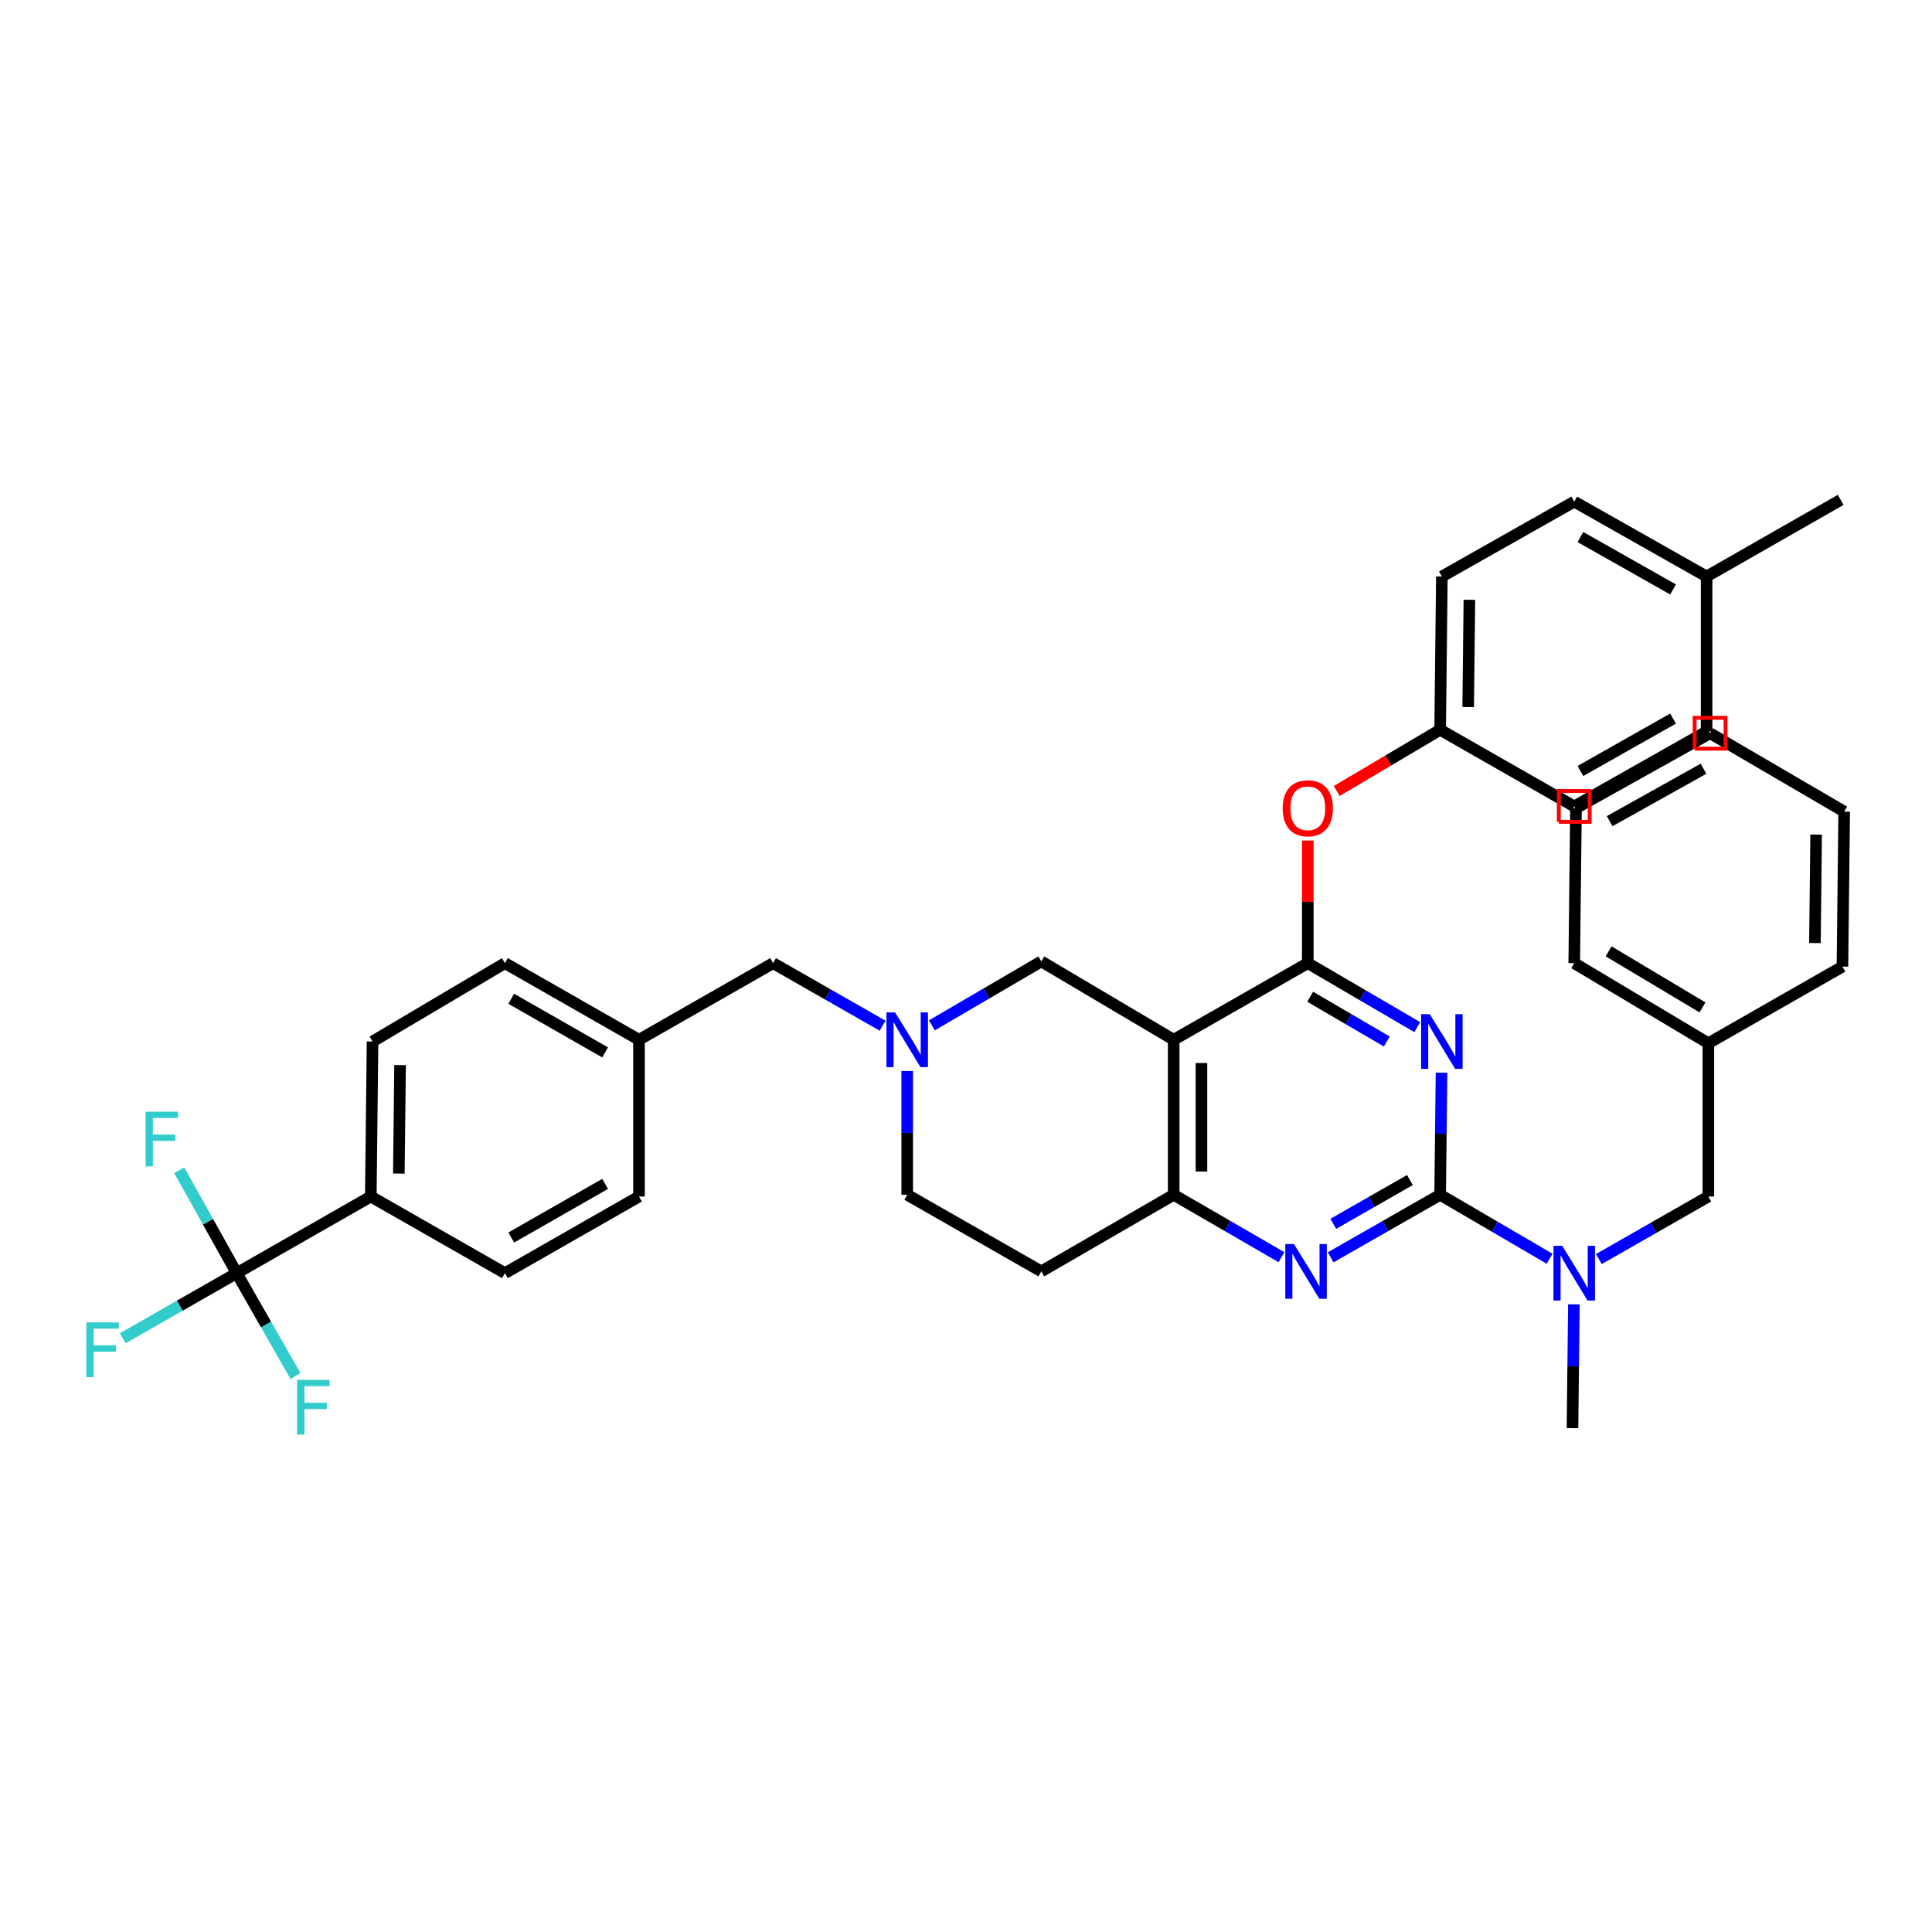 <?xml version='1.0' encoding='iso-8859-1'?>
<svg version='1.1' baseProfile='full'
              xmlns='http://www.w3.org/2000/svg'
                      xmlns:rdkit='http://www.rdkit.org/xml'
                      xmlns:xlink='http://www.w3.org/1999/xlink'
                  xml:space='preserve'
width='1000px' height='1000px' viewBox='0 0 1000 1000'>
<!-- END OF HEADER -->
<rect style='opacity:1.0;fill:#FFFFFF;stroke:none' width='1000' height='1000' x='0' y='0'> </rect>
<path class='bond-0' d='M 469.575,554.35 L 469.575,586.381' style='fill:none;fill-rule:evenodd;stroke:#0000FF;stroke-width:6px;stroke-linecap:butt;stroke-linejoin:miter;stroke-opacity:1' />
<path class='bond-0' d='M 469.575,586.381 L 469.575,618.413' style='fill:none;fill-rule:evenodd;stroke:#000000;stroke-width:6px;stroke-linecap:butt;stroke-linejoin:miter;stroke-opacity:1' />
<path class='bond-1' d='M 482.325,530.733 L 510.653,514.177' style='fill:none;fill-rule:evenodd;stroke:#0000FF;stroke-width:6px;stroke-linecap:butt;stroke-linejoin:miter;stroke-opacity:1' />
<path class='bond-1' d='M 510.653,514.177 L 538.981,497.622' style='fill:none;fill-rule:evenodd;stroke:#000000;stroke-width:6px;stroke-linecap:butt;stroke-linejoin:miter;stroke-opacity:1' />
<path class='bond-2' d='M 456.837,530.906 L 428.499,514.715' style='fill:none;fill-rule:evenodd;stroke:#0000FF;stroke-width:6px;stroke-linecap:butt;stroke-linejoin:miter;stroke-opacity:1' />
<path class='bond-2' d='M 428.499,514.715 L 400.162,498.524' style='fill:none;fill-rule:evenodd;stroke:#000000;stroke-width:6px;stroke-linecap:butt;stroke-linejoin:miter;stroke-opacity:1' />
<path class='bond-3' d='M 469.575,618.413 L 538.981,658.072' style='fill:none;fill-rule:evenodd;stroke:#000000;stroke-width:6px;stroke-linecap:butt;stroke-linejoin:miter;stroke-opacity:1' />
<path class='bond-4' d='M 538.981,658.072 L 607.492,618.413' style='fill:none;fill-rule:evenodd;stroke:#000000;stroke-width:6px;stroke-linecap:butt;stroke-linejoin:miter;stroke-opacity:1' />
<path class='bond-5' d='M 538.981,497.622 L 607.492,538.184' style='fill:none;fill-rule:evenodd;stroke:#000000;stroke-width:6px;stroke-linecap:butt;stroke-linejoin:miter;stroke-opacity:1' />
<path class='bond-6' d='M 607.492,538.184 L 607.492,618.413' style='fill:none;fill-rule:evenodd;stroke:#000000;stroke-width:6px;stroke-linecap:butt;stroke-linejoin:miter;stroke-opacity:1' />
<path class='bond-6' d='M 621.87,550.218 L 621.87,606.379' style='fill:none;fill-rule:evenodd;stroke:#000000;stroke-width:6px;stroke-linecap:butt;stroke-linejoin:miter;stroke-opacity:1' />
<path class='bond-7' d='M 607.492,538.184 L 676.906,498.524' style='fill:none;fill-rule:evenodd;stroke:#000000;stroke-width:6px;stroke-linecap:butt;stroke-linejoin:miter;stroke-opacity:1' />
<path class='bond-8' d='M 607.492,618.413 L 635.388,634.561' style='fill:none;fill-rule:evenodd;stroke:#000000;stroke-width:6px;stroke-linecap:butt;stroke-linejoin:miter;stroke-opacity:1' />
<path class='bond-8' d='M 635.388,634.561 L 663.285,650.71' style='fill:none;fill-rule:evenodd;stroke:#0000FF;stroke-width:6px;stroke-linecap:butt;stroke-linejoin:miter;stroke-opacity:1' />
<path class='bond-9' d='M 688.742,650.794 L 717.076,634.603' style='fill:none;fill-rule:evenodd;stroke:#0000FF;stroke-width:6px;stroke-linecap:butt;stroke-linejoin:miter;stroke-opacity:1' />
<path class='bond-9' d='M 717.076,634.603 L 745.409,618.413' style='fill:none;fill-rule:evenodd;stroke:#000000;stroke-width:6px;stroke-linecap:butt;stroke-linejoin:miter;stroke-opacity:1' />
<path class='bond-9' d='M 690.109,633.453 L 709.942,622.12' style='fill:none;fill-rule:evenodd;stroke:#0000FF;stroke-width:6px;stroke-linecap:butt;stroke-linejoin:miter;stroke-opacity:1' />
<path class='bond-9' d='M 709.942,622.12 L 729.776,610.786' style='fill:none;fill-rule:evenodd;stroke:#000000;stroke-width:6px;stroke-linecap:butt;stroke-linejoin:miter;stroke-opacity:1' />
<path class='bond-10' d='M 745.409,618.413 L 745.769,586.821' style='fill:none;fill-rule:evenodd;stroke:#000000;stroke-width:6px;stroke-linecap:butt;stroke-linejoin:miter;stroke-opacity:1' />
<path class='bond-10' d='M 745.769,586.821 L 746.128,555.23' style='fill:none;fill-rule:evenodd;stroke:#0000FF;stroke-width:6px;stroke-linecap:butt;stroke-linejoin:miter;stroke-opacity:1' />
<path class='bond-11' d='M 745.409,618.413 L 773.741,634.969' style='fill:none;fill-rule:evenodd;stroke:#000000;stroke-width:6px;stroke-linecap:butt;stroke-linejoin:miter;stroke-opacity:1' />
<path class='bond-11' d='M 773.741,634.969 L 802.073,651.525' style='fill:none;fill-rule:evenodd;stroke:#0000FF;stroke-width:6px;stroke-linecap:butt;stroke-linejoin:miter;stroke-opacity:1' />
<path class='bond-12' d='M 733.562,531.635 L 705.234,515.08' style='fill:none;fill-rule:evenodd;stroke:#0000FF;stroke-width:6px;stroke-linecap:butt;stroke-linejoin:miter;stroke-opacity:1' />
<path class='bond-12' d='M 705.234,515.08 L 676.906,498.524' style='fill:none;fill-rule:evenodd;stroke:#000000;stroke-width:6px;stroke-linecap:butt;stroke-linejoin:miter;stroke-opacity:1' />
<path class='bond-12' d='M 717.809,539.082 L 697.98,527.493' style='fill:none;fill-rule:evenodd;stroke:#0000FF;stroke-width:6px;stroke-linecap:butt;stroke-linejoin:miter;stroke-opacity:1' />
<path class='bond-12' d='M 697.98,527.493 L 678.15,515.905' style='fill:none;fill-rule:evenodd;stroke:#000000;stroke-width:6px;stroke-linecap:butt;stroke-linejoin:miter;stroke-opacity:1' />
<path class='bond-13' d='M 676.906,498.524 L 676.906,466.793' style='fill:none;fill-rule:evenodd;stroke:#000000;stroke-width:6px;stroke-linecap:butt;stroke-linejoin:miter;stroke-opacity:1' />
<path class='bond-13' d='M 676.906,466.793 L 676.906,435.061' style='fill:none;fill-rule:evenodd;stroke:#FF0000;stroke-width:6px;stroke-linecap:butt;stroke-linejoin:miter;stroke-opacity:1' />
<path class='bond-14' d='M 814.641,675.141 L 814.281,707.173' style='fill:none;fill-rule:evenodd;stroke:#0000FF;stroke-width:6px;stroke-linecap:butt;stroke-linejoin:miter;stroke-opacity:1' />
<path class='bond-14' d='M 814.281,707.173 L 813.921,739.204' style='fill:none;fill-rule:evenodd;stroke:#000000;stroke-width:6px;stroke-linecap:butt;stroke-linejoin:miter;stroke-opacity:1' />
<path class='bond-15' d='M 827.562,651.696 L 855.895,635.506' style='fill:none;fill-rule:evenodd;stroke:#0000FF;stroke-width:6px;stroke-linecap:butt;stroke-linejoin:miter;stroke-opacity:1' />
<path class='bond-15' d='M 855.895,635.506 L 884.229,619.316' style='fill:none;fill-rule:evenodd;stroke:#000000;stroke-width:6px;stroke-linecap:butt;stroke-linejoin:miter;stroke-opacity:1' />
<path class='bond-16' d='M 192.831,539.086 L 191.928,619.316' style='fill:none;fill-rule:evenodd;stroke:#000000;stroke-width:6px;stroke-linecap:butt;stroke-linejoin:miter;stroke-opacity:1' />
<path class='bond-16' d='M 207.072,551.283 L 206.441,607.443' style='fill:none;fill-rule:evenodd;stroke:#000000;stroke-width:6px;stroke-linecap:butt;stroke-linejoin:miter;stroke-opacity:1' />
<path class='bond-17' d='M 192.831,539.086 L 261.342,498.524' style='fill:none;fill-rule:evenodd;stroke:#000000;stroke-width:6px;stroke-linecap:butt;stroke-linejoin:miter;stroke-opacity:1' />
<path class='bond-18' d='M 400.162,498.524 L 330.748,538.184' style='fill:none;fill-rule:evenodd;stroke:#000000;stroke-width:6px;stroke-linecap:butt;stroke-linejoin:miter;stroke-opacity:1' />
<path class='bond-19' d='M 191.928,619.316 L 261.342,658.975' style='fill:none;fill-rule:evenodd;stroke:#000000;stroke-width:6px;stroke-linecap:butt;stroke-linejoin:miter;stroke-opacity:1' />
<path class='bond-20' d='M 191.928,619.316 L 122.522,658.975' style='fill:none;fill-rule:evenodd;stroke:#000000;stroke-width:6px;stroke-linecap:butt;stroke-linejoin:miter;stroke-opacity:1' />
<path class='bond-21' d='M 261.342,658.975 L 330.748,619.316' style='fill:none;fill-rule:evenodd;stroke:#000000;stroke-width:6px;stroke-linecap:butt;stroke-linejoin:miter;stroke-opacity:1' />
<path class='bond-21' d='M 264.62,640.542 L 313.204,612.781' style='fill:none;fill-rule:evenodd;stroke:#000000;stroke-width:6px;stroke-linecap:butt;stroke-linejoin:miter;stroke-opacity:1' />
<path class='bond-22' d='M 330.748,619.316 L 330.748,538.184' style='fill:none;fill-rule:evenodd;stroke:#000000;stroke-width:6px;stroke-linecap:butt;stroke-linejoin:miter;stroke-opacity:1' />
<path class='bond-23' d='M 691.897,409.417 L 718.653,393.571' style='fill:none;fill-rule:evenodd;stroke:#FF0000;stroke-width:6px;stroke-linecap:butt;stroke-linejoin:miter;stroke-opacity:1' />
<path class='bond-23' d='M 718.653,393.571 L 745.409,377.725' style='fill:none;fill-rule:evenodd;stroke:#000000;stroke-width:6px;stroke-linecap:butt;stroke-linejoin:miter;stroke-opacity:1' />
<path class='bond-24' d='M 745.409,377.725 L 814.823,417.393' style='fill:none;fill-rule:evenodd;stroke:#000000;stroke-width:6px;stroke-linecap:butt;stroke-linejoin:miter;stroke-opacity:1' />
<path class='bond-25' d='M 745.409,377.725 L 746.312,298.399' style='fill:none;fill-rule:evenodd;stroke:#000000;stroke-width:6px;stroke-linecap:butt;stroke-linejoin:miter;stroke-opacity:1' />
<path class='bond-25' d='M 759.922,365.99 L 760.554,310.461' style='fill:none;fill-rule:evenodd;stroke:#000000;stroke-width:6px;stroke-linecap:butt;stroke-linejoin:miter;stroke-opacity:1' />
<path class='bond-26' d='M 883.334,298.399 L 814.823,259.642' style='fill:none;fill-rule:evenodd;stroke:#000000;stroke-width:6px;stroke-linecap:butt;stroke-linejoin:miter;stroke-opacity:1' />
<path class='bond-26' d='M 865.978,305.1 L 818.021,277.97' style='fill:none;fill-rule:evenodd;stroke:#000000;stroke-width:6px;stroke-linecap:butt;stroke-linejoin:miter;stroke-opacity:1' />
<path class='bond-27' d='M 883.334,298.399 L 952.74,258.739' style='fill:none;fill-rule:evenodd;stroke:#000000;stroke-width:6px;stroke-linecap:butt;stroke-linejoin:miter;stroke-opacity:1' />
<path class='bond-28' d='M 883.334,298.399 L 883.334,378.628' style='fill:none;fill-rule:evenodd;stroke:#000000;stroke-width:6px;stroke-linecap:butt;stroke-linejoin:miter;stroke-opacity:1' />
<path class='bond-29' d='M 814.823,417.393 L 883.334,378.628' style='fill:none;fill-rule:evenodd;stroke:#000000;stroke-width:6px;stroke-linecap:butt;stroke-linejoin:miter;stroke-opacity:1' />
<path class='bond-29' d='M 818.019,399.064 L 865.977,371.929' style='fill:none;fill-rule:evenodd;stroke:#000000;stroke-width:6px;stroke-linecap:butt;stroke-linejoin:miter;stroke-opacity:1' />
<path class='bond-30' d='M 954.545,420.092 L 953.643,500.322' style='fill:none;fill-rule:evenodd;stroke:#000000;stroke-width:6px;stroke-linecap:butt;stroke-linejoin:miter;stroke-opacity:1' />
<path class='bond-30' d='M 940.033,431.965 L 939.401,488.126' style='fill:none;fill-rule:evenodd;stroke:#000000;stroke-width:6px;stroke-linecap:butt;stroke-linejoin:miter;stroke-opacity:1' />
<path class='bond-31' d='M 954.545,420.092 L 885.132,379.531' style='fill:none;fill-rule:evenodd;stroke:#000000;stroke-width:6px;stroke-linecap:butt;stroke-linejoin:miter;stroke-opacity:1' />
<path class='bond-32' d='M 885.132,379.531 L 815.726,418.295' style='fill:none;fill-rule:evenodd;stroke:#000000;stroke-width:6px;stroke-linecap:butt;stroke-linejoin:miter;stroke-opacity:1' />
<path class='bond-32' d='M 881.732,397.898 L 833.148,425.033' style='fill:none;fill-rule:evenodd;stroke:#000000;stroke-width:6px;stroke-linecap:butt;stroke-linejoin:miter;stroke-opacity:1' />
<path class='bond-33' d='M 815.726,418.295 L 814.823,498.524' style='fill:none;fill-rule:evenodd;stroke:#000000;stroke-width:6px;stroke-linecap:butt;stroke-linejoin:miter;stroke-opacity:1' />
<path class='bond-34' d='M 814.823,498.524 L 884.229,539.989' style='fill:none;fill-rule:evenodd;stroke:#000000;stroke-width:6px;stroke-linecap:butt;stroke-linejoin:miter;stroke-opacity:1' />
<path class='bond-34' d='M 832.608,492.401 L 881.192,521.426' style='fill:none;fill-rule:evenodd;stroke:#000000;stroke-width:6px;stroke-linecap:butt;stroke-linejoin:miter;stroke-opacity:1' />
<path class='bond-35' d='M 884.229,539.989 L 953.643,500.322' style='fill:none;fill-rule:evenodd;stroke:#000000;stroke-width:6px;stroke-linecap:butt;stroke-linejoin:miter;stroke-opacity:1' />
<path class='bond-36' d='M 884.229,539.989 L 884.229,619.316' style='fill:none;fill-rule:evenodd;stroke:#000000;stroke-width:6px;stroke-linecap:butt;stroke-linejoin:miter;stroke-opacity:1' />
<path class='bond-37' d='M 746.312,298.399 L 814.823,259.642' style='fill:none;fill-rule:evenodd;stroke:#000000;stroke-width:6px;stroke-linecap:butt;stroke-linejoin:miter;stroke-opacity:1' />
<path class='bond-38' d='M 330.748,538.184 L 261.342,498.524' style='fill:none;fill-rule:evenodd;stroke:#000000;stroke-width:6px;stroke-linecap:butt;stroke-linejoin:miter;stroke-opacity:1' />
<path class='bond-38' d='M 313.204,544.719 L 264.62,516.957' style='fill:none;fill-rule:evenodd;stroke:#000000;stroke-width:6px;stroke-linecap:butt;stroke-linejoin:miter;stroke-opacity:1' />
<path class='bond-39' d='M 122.522,658.975 L 93.025,675.832' style='fill:none;fill-rule:evenodd;stroke:#000000;stroke-width:6px;stroke-linecap:butt;stroke-linejoin:miter;stroke-opacity:1' />
<path class='bond-39' d='M 93.025,675.832 L 63.527,692.688' style='fill:none;fill-rule:evenodd;stroke:#33CCCC;stroke-width:6px;stroke-linecap:butt;stroke-linejoin:miter;stroke-opacity:1' />
<path class='bond-40' d='M 122.522,658.975 L 137.736,685.603' style='fill:none;fill-rule:evenodd;stroke:#000000;stroke-width:6px;stroke-linecap:butt;stroke-linejoin:miter;stroke-opacity:1' />
<path class='bond-40' d='M 137.736,685.603 L 152.95,712.23' style='fill:none;fill-rule:evenodd;stroke:#33CCCC;stroke-width:6px;stroke-linecap:butt;stroke-linejoin:miter;stroke-opacity:1' />
<path class='bond-41' d='M 122.522,658.975 L 107.649,632.346' style='fill:none;fill-rule:evenodd;stroke:#000000;stroke-width:6px;stroke-linecap:butt;stroke-linejoin:miter;stroke-opacity:1' />
<path class='bond-41' d='M 107.649,632.346 L 92.776,605.717' style='fill:none;fill-rule:evenodd;stroke:#33CCCC;stroke-width:6px;stroke-linecap:butt;stroke-linejoin:miter;stroke-opacity:1' />
<path  class='atom-0' d='M 463.315 524.024
L 472.595 539.024
Q 473.515 540.504, 474.995 543.184
Q 476.475 545.864, 476.555 546.024
L 476.555 524.024
L 480.315 524.024
L 480.315 552.344
L 476.435 552.344
L 466.475 535.944
Q 465.315 534.024, 464.075 531.824
Q 462.875 529.624, 462.515 528.944
L 462.515 552.344
L 458.835 552.344
L 458.835 524.024
L 463.315 524.024
' fill='#0000FF'/>
<path  class='atom-6' d='M 669.744 643.912
L 679.024 658.912
Q 679.944 660.392, 681.424 663.072
Q 682.904 665.752, 682.984 665.912
L 682.984 643.912
L 686.744 643.912
L 686.744 672.232
L 682.864 672.232
L 672.904 655.832
Q 671.744 653.912, 670.504 651.712
Q 669.304 649.512, 668.944 648.832
L 668.944 672.232
L 665.264 672.232
L 665.264 643.912
L 669.744 643.912
' fill='#0000FF'/>
<path  class='atom-8' d='M 740.052 524.926
L 749.332 539.926
Q 750.252 541.406, 751.732 544.086
Q 753.212 546.766, 753.292 546.926
L 753.292 524.926
L 757.052 524.926
L 757.052 553.246
L 753.172 553.246
L 743.212 536.846
Q 742.052 534.926, 740.812 532.726
Q 739.612 530.526, 739.252 529.846
L 739.252 553.246
L 735.572 553.246
L 735.572 524.926
L 740.052 524.926
' fill='#0000FF'/>
<path  class='atom-10' d='M 808.563 644.815
L 817.843 659.815
Q 818.763 661.295, 820.243 663.975
Q 821.723 666.655, 821.803 666.815
L 821.803 644.815
L 825.563 644.815
L 825.563 673.135
L 821.683 673.135
L 811.723 656.735
Q 810.563 654.815, 809.323 652.615
Q 808.123 650.415, 807.763 649.735
L 807.763 673.135
L 804.083 673.135
L 804.083 644.815
L 808.563 644.815
' fill='#0000FF'/>
<path  class='atom-16' d='M 663.906 418.375
Q 663.906 411.575, 667.266 407.775
Q 670.626 403.975, 676.906 403.975
Q 683.186 403.975, 686.546 407.775
Q 689.906 411.575, 689.906 418.375
Q 689.906 425.255, 686.506 429.175
Q 683.106 433.055, 676.906 433.055
Q 670.666 433.055, 667.266 429.175
Q 663.906 425.295, 663.906 418.375
M 676.906 429.855
Q 681.226 429.855, 683.546 426.975
Q 685.906 424.055, 685.906 418.375
Q 685.906 412.815, 683.546 410.015
Q 681.226 407.175, 676.906 407.175
Q 672.586 407.175, 670.226 409.975
Q 667.906 412.775, 667.906 418.375
Q 667.906 424.095, 670.226 426.975
Q 672.586 429.855, 676.906 429.855
' fill='#FF0000'/>
<path  class='atom-35' d='M 44.689 684.482
L 61.529 684.482
L 61.529 687.722
L 48.489 687.722
L 48.489 696.322
L 60.089 696.322
L 60.089 699.602
L 48.489 699.602
L 48.489 712.802
L 44.689 712.802
L 44.689 684.482
' fill='#33CCCC'/>
<path  class='atom-36' d='M 153.762 714.229
L 170.602 714.229
L 170.602 717.469
L 157.562 717.469
L 157.562 726.069
L 169.162 726.069
L 169.162 729.349
L 157.562 729.349
L 157.562 742.549
L 153.762 742.549
L 153.762 714.229
' fill='#33CCCC'/>
<path  class='atom-37' d='M 75.338 575.409
L 92.178 575.409
L 92.178 578.649
L 79.138 578.649
L 79.138 587.249
L 90.738 587.249
L 90.738 590.529
L 79.138 590.529
L 79.138 603.729
L 75.338 603.729
L 75.338 575.409
' fill='#33CCCC'/>
<path d='M 806.835,425.38 L 806.835,409.405 L 822.811,409.405 L 822.811,425.38 L 806.835,425.38' style='fill:none;stroke:#FF0000;stroke-width:2px;stroke-linecap:butt;stroke-linejoin:miter;stroke-opacity:1;' />
<path d='M 877.144,387.518 L 877.144,371.543 L 893.119,371.543 L 893.119,387.518 L 877.144,387.518' style='fill:none;stroke:#FF0000;stroke-width:2px;stroke-linecap:butt;stroke-linejoin:miter;stroke-opacity:1;' />
</svg>
